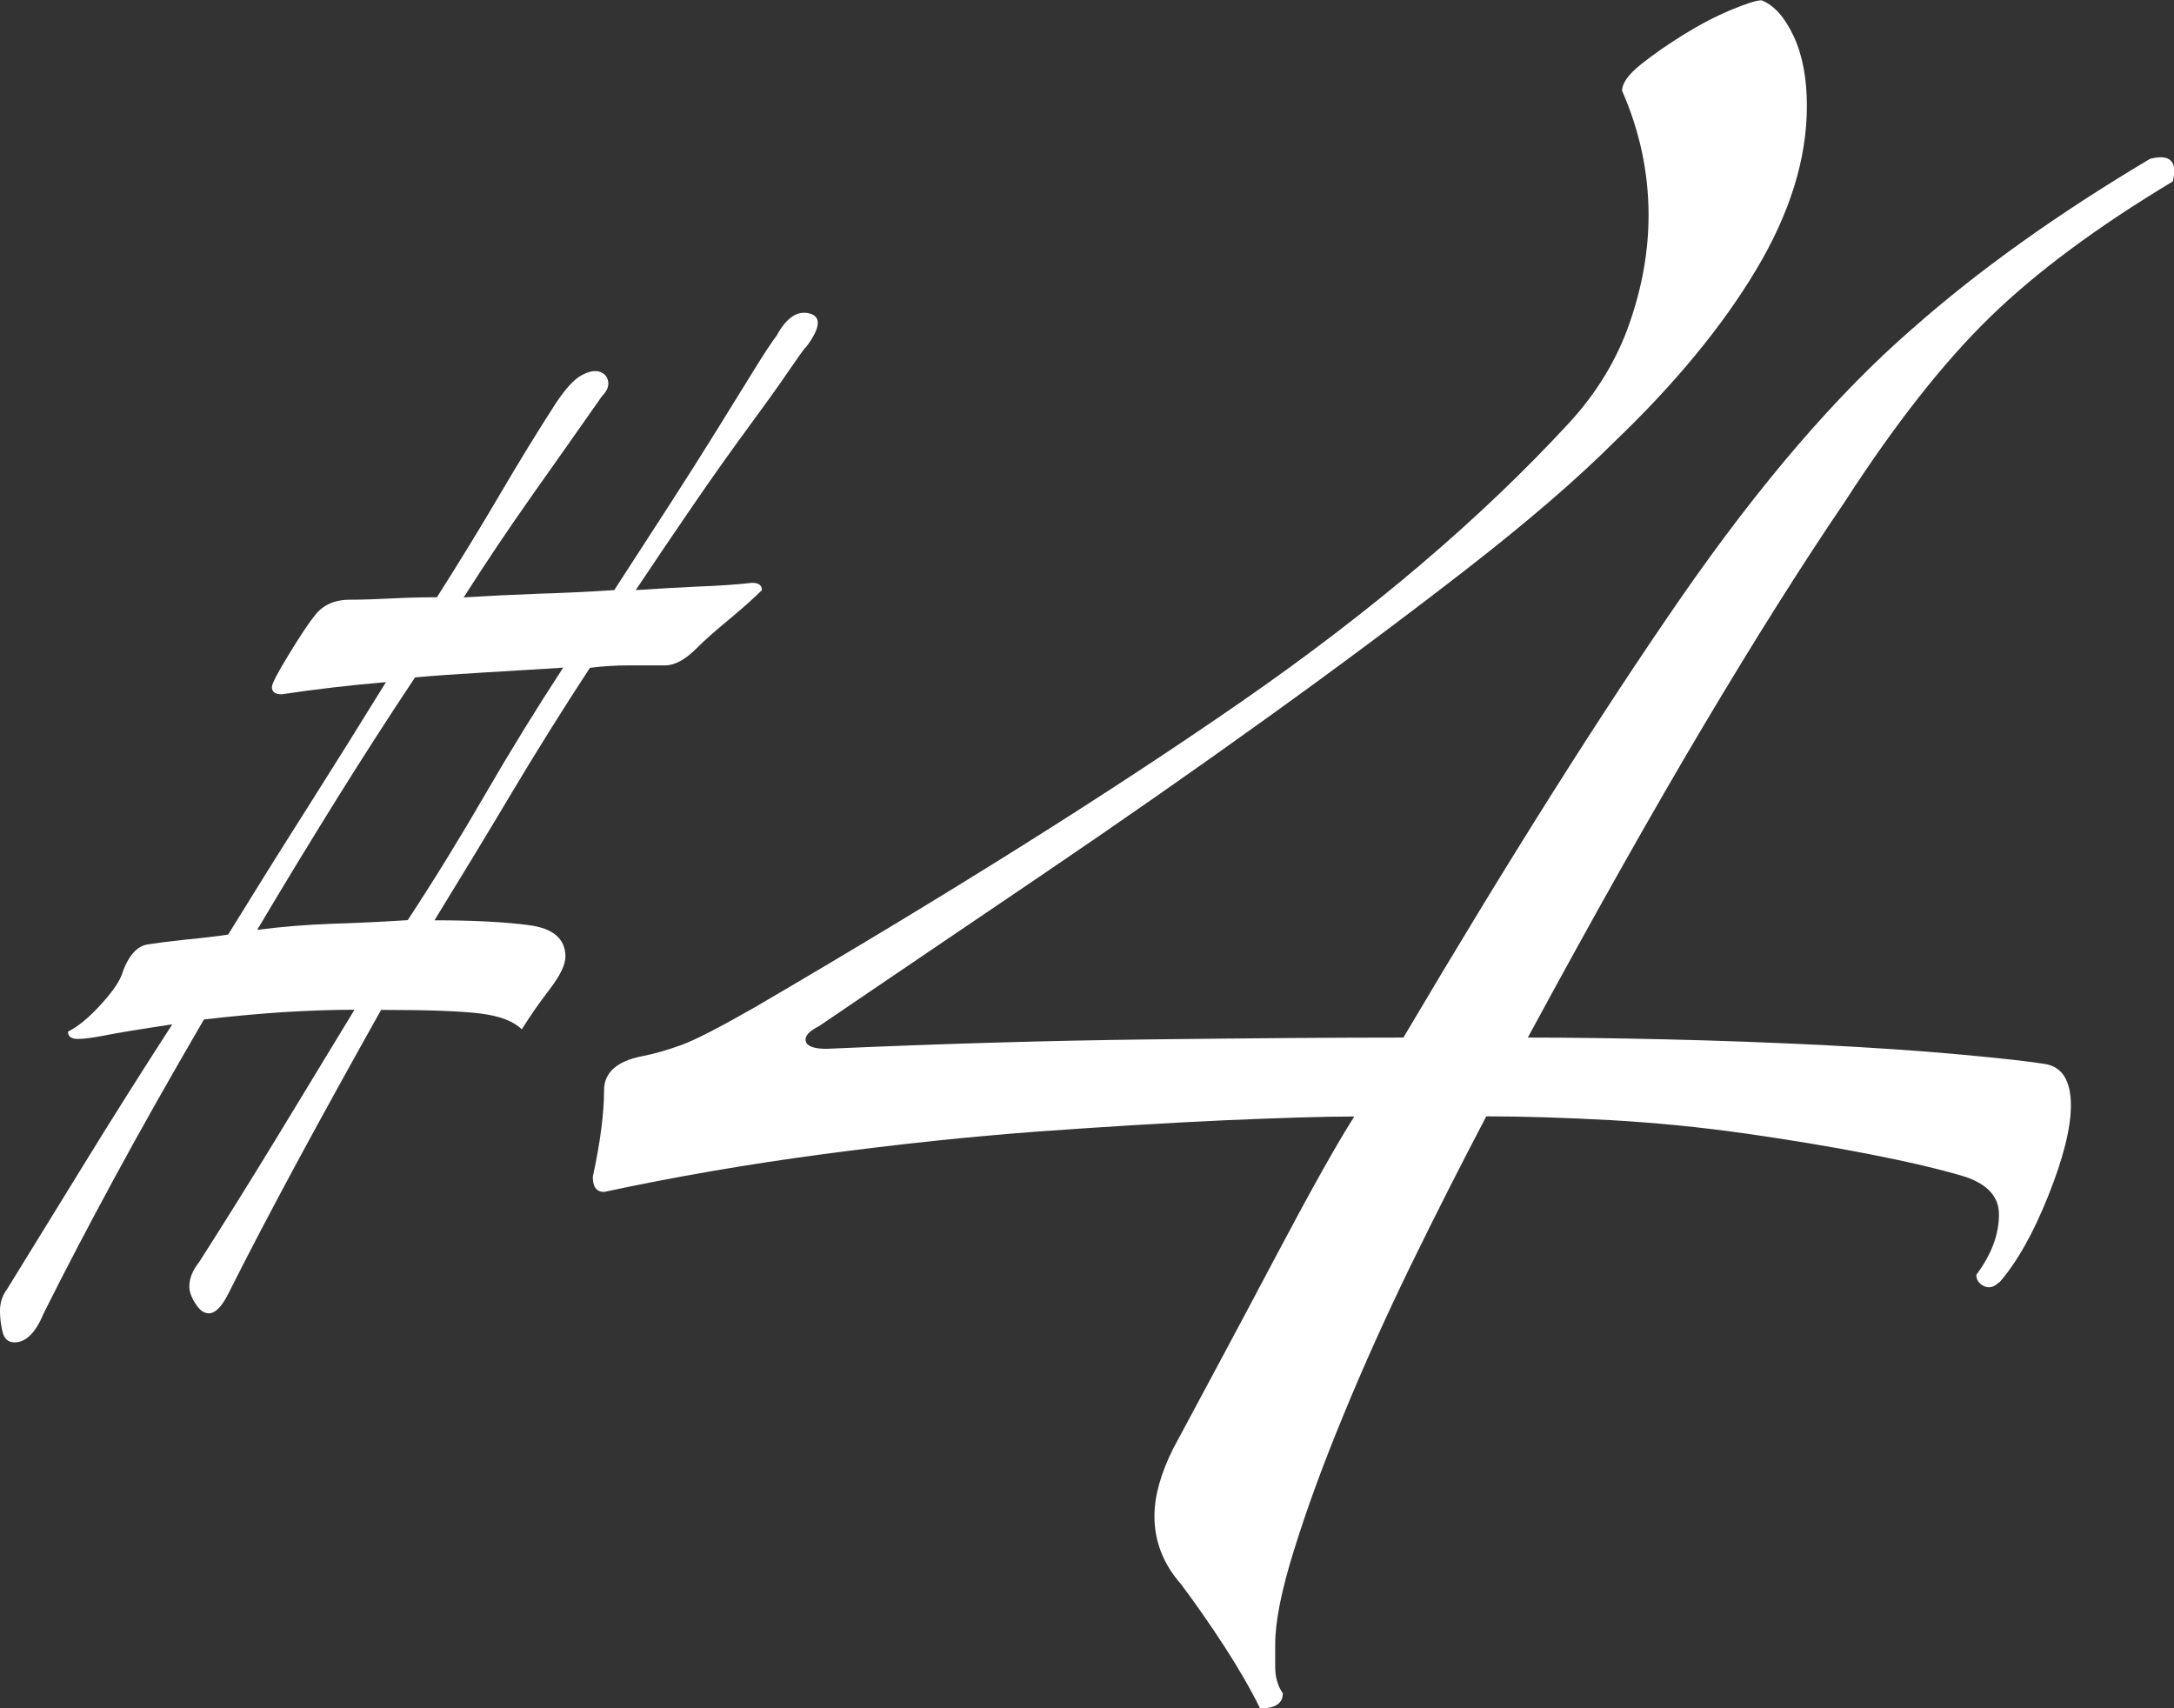 <?xml version="1.0" encoding="UTF-8"?>
<svg id="_レイヤー_2" data-name="レイヤー 2" xmlns="http://www.w3.org/2000/svg" viewBox="0 0 142.95 112.33">
  <rect x="0" y="0" width="142.95" height="112.33" fill="#333333" stroke="none"/>
  <defs>
    <style>
      .cls-1 {
        fill: #fff;
      }
    </style>
  </defs>
  <g id="_0627追加" data-name="0627追加">
    <g>
      <path class="cls-1" d="M52.97,22.84c-.11.11-.51.67-1.2,1.68-.69,1.01-1.57,2.23-2.63,3.67-1.06,1.44-2.23,3.09-3.51,4.95-1.28,1.86-2.55,3.75-3.83,5.66,1.49-.1,2.9-.18,4.23-.24,1.33-.05,2.47-.13,3.43-.24.42,0,.64.16.64.48-.53.53-1.25,1.17-2.15,1.92-.91.75-1.62,1.38-2.15,1.91-.75.75-1.44,1.12-2.07,1.12h-2.39c-.85,0-1.7.05-2.55.16-1.81,2.77-3.54,5.53-5.19,8.3-1.65,2.77-3.33,5.53-5.03,8.3,2.55,0,4.63.11,6.22.32,1.6.21,2.39.91,2.39,2.07,0,.53-.35,1.25-1.04,2.15-.69.9-1.3,1.78-1.83,2.63-.53-.53-1.44-.88-2.71-1.04-1.28-.16-3.46-.24-6.54-.24-1.91,3.41-3.75,6.73-5.5,9.97-1.75,3.25-3.27,6.14-4.55,8.7-.43.85-.85,1.28-1.28,1.28-.32,0-.61-.21-.88-.64-.27-.42-.4-.8-.4-1.12,0-.53.21-1.06.64-1.6,1.7-2.66,3.38-5.35,5.03-8.06,1.65-2.71,3.38-5.56,5.19-8.54-1.49,0-3.06.06-4.71.16-1.65.11-3.38.27-5.19.48-2.23,3.83-4.2,7.31-5.9,10.45-1.7,3.14-3.25,6.09-4.63,8.86-.53,1.28-1.17,1.92-1.92,1.92-.43,0-.69-.24-.8-.72-.11-.48-.16-.93-.16-1.36,0-.53.16-1.01.48-1.44,1.7-2.76,3.4-5.53,5.11-8.3,1.7-2.76,3.61-5.8,5.74-9.09-2.13.32-3.59.56-4.39.72-.8.16-1.41.24-1.83.24s-.64-.16-.64-.48c.64-.32,1.33-.88,2.07-1.68.74-.8,1.22-1.46,1.44-1.99.42-1.28,1.01-1.97,1.76-2.07.64-.1,1.49-.21,2.55-.32,1.06-.1,1.97-.21,2.71-.32,1.7-2.76,3.43-5.53,5.19-8.3,1.75-2.76,3.48-5.53,5.19-8.3-2.45.21-4.73.48-6.86.8-.43,0-.64-.16-.64-.48,0-.21.37-.93,1.12-2.15.74-1.22,1.33-2.1,1.76-2.63.53-.64,1.28-.96,2.23-.96.85,0,1.75-.03,2.71-.08.96-.05,1.97-.08,3.03-.08,1.49-2.34,2.87-4.6,4.15-6.78,1.28-2.18,2.5-4.17,3.67-5.98.64-.96,1.2-1.57,1.68-1.83.48-.26.88-.34,1.2-.24.32.11.5.32.56.64.05.32-.08.64-.4.96-1.49,2.13-3.01,4.28-4.55,6.46-1.54,2.18-3.06,4.44-4.55,6.78,1.6-.1,3.22-.18,4.87-.24,1.65-.05,3.32-.13,5.03-.24,1.17-1.81,2.34-3.62,3.51-5.42,1.17-1.81,2.23-3.48,3.19-5.03.96-1.54,1.78-2.87,2.47-3.99.69-1.12,1.2-1.89,1.52-2.31.64-1.17,1.36-1.65,2.15-1.44.8.21.72.96-.24,2.23ZM37.02,43.9c-1.7.11-3.46.21-5.26.32-1.81.11-3.3.21-4.47.32-1.7,2.55-3.43,5.24-5.19,8.06-1.75,2.82-3.49,5.67-5.19,8.54,1.6-.21,3.22-.34,4.87-.4,1.65-.05,3.32-.13,5.03-.24,1.81-2.76,3.51-5.53,5.11-8.3,1.6-2.76,3.3-5.53,5.11-8.3Z"/>
      <path class="cls-1" d="M131.44,84.31c-.33.33-.66.41-.99.25-.33-.16-.5-.41-.5-.74.99-1.32,1.49-2.64,1.49-3.97,0-1.15-.74-1.98-2.23-2.48-1.66-.5-3.76-.99-6.32-1.49-2.57-.5-5.29-.95-8.18-1.36-2.89-.41-5.83-.7-8.8-.87-2.98-.16-5.7-.25-8.18-.25-1.65,3.14-3.31,6.41-4.96,9.79-1.65,3.39-3.14,6.7-4.46,9.92-1.33,3.22-2.4,6.16-3.22,8.8-.83,2.65-1.24,4.71-1.24,6.2v1.49c0,.66.16,1.24.5,1.74,0,.66-.5.99-1.49.99-.66-1.33-1.45-2.69-2.36-4.09-.91-1.4-1.86-2.77-2.85-4.09-1.16-1.32-1.74-2.81-1.74-4.46,0-1.32.41-2.81,1.24-4.46,2.31-4.3,4.59-8.55,6.82-12.77,2.23-4.21,3.92-7.23,5.08-9.05-1.98,0-4.83.09-8.55.25-3.72.17-7.81.42-12.27.74-4.46.33-9.17.83-14.13,1.49-4.96.66-9.76,1.49-14.38,2.48-.5,0-.74-.33-.74-.99.5-2.31.74-4.22.74-5.7,0-1.15.83-1.9,2.48-2.23.83-.16,1.69-.41,2.6-.74.91-.33,2.52-1.16,4.83-2.48,12.73-7.44,23.39-14.13,31.99-20.09,8.59-5.95,15.78-12.07,21.57-18.35,1.82-1.98,3.14-4.17,3.97-6.57.83-2.39,1.24-4.75,1.24-7.07,0-2.81-.58-5.54-1.74-8.18,0-.5.41-1.07,1.24-1.74.83-.66,1.78-1.32,2.85-1.98,1.07-.66,2.11-1.2,3.1-1.61.99-.41,1.65-.62,1.98-.62.83.33,1.53,1.12,2.11,2.36.58,1.24.87,2.77.87,4.59,0,3.47-1.12,7.07-3.35,10.79s-5.33,7.48-9.3,11.28c-2.48,2.48-5.75,5.29-9.79,8.43-4.05,3.14-8.43,6.41-13.14,9.79-4.71,3.39-9.63,6.82-14.75,10.29-5.13,3.47-10,6.78-14.63,9.92-.66.33-.95.66-.87.99.08.33.54.5,1.36.5,7.44-.33,14.54-.54,21.33-.62,6.78-.08,12.31-.12,16.61-.12,6.94-11.74,13.02-21.36,18.23-28.89,5.21-7.52,10.29-13.43,15.25-17.73,4.3-3.8,9.5-7.52,15.62-11.16,1.32-.33,1.82.17,1.49,1.49-4.96,2.98-8.97,5.95-12.03,8.93-3.06,2.98-6.24,7.03-9.55,12.15-2.81,4.13-5.91,9.05-9.3,14.75-3.39,5.7-7.23,12.52-11.53,20.46,2.64,0,5.7.04,9.17.12,3.47.08,6.86.21,10.17.37,3.3.17,6.32.37,9.05.62s4.59.46,5.58.62c1.15.17,1.74,1.08,1.74,2.73,0,1.49-.5,3.47-1.49,5.95-.99,2.48-2.07,4.38-3.22,5.7Z"/>
    </g>
  </g>
</svg>